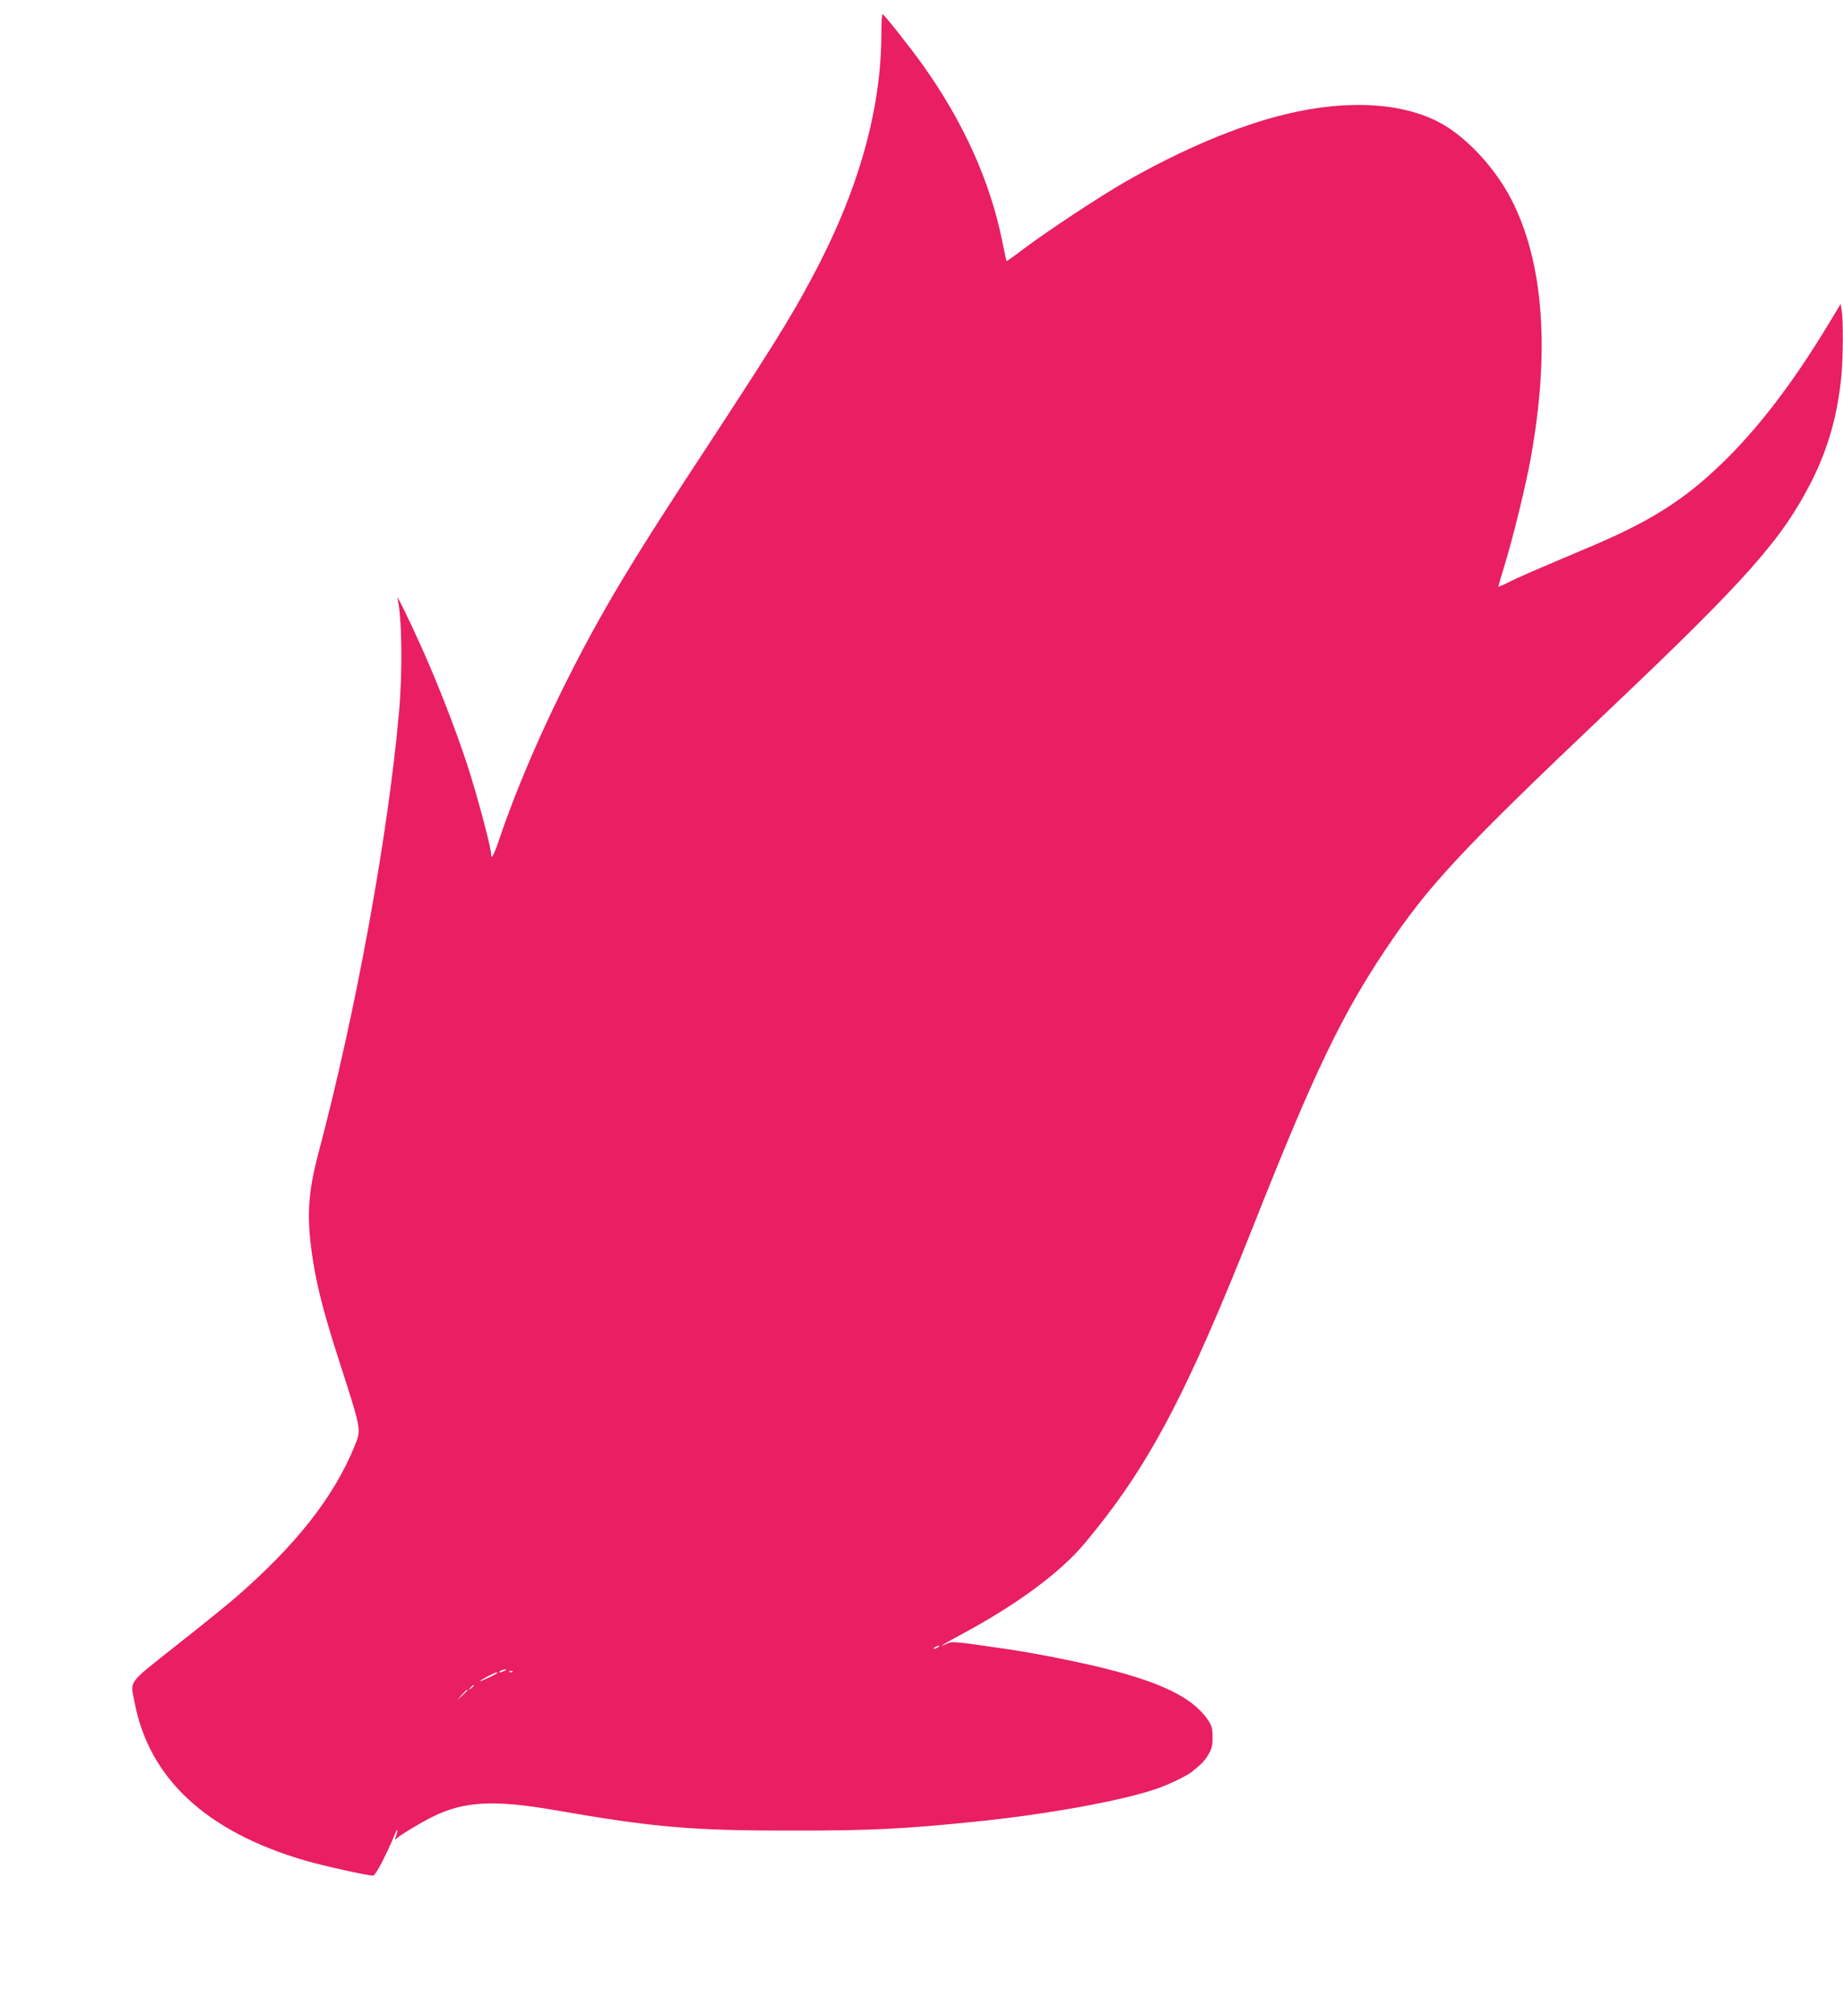 <?xml version="1.0" standalone="no"?>
<!DOCTYPE svg PUBLIC "-//W3C//DTD SVG 20010904//EN"
 "http://www.w3.org/TR/2001/REC-SVG-20010904/DTD/svg10.dtd">
<svg version="1.0" xmlns="http://www.w3.org/2000/svg"
 width="1171pt" height="1280pt" viewBox="0 0 1171 1280"
 preserveAspectRatio="xMidYMid meet">
<g transform="translate(0,1280) scale(0.1,-0.1)"
fill="#e91e63" stroke="none">
<path d="M5600 12583 c-1 -482 -147 -998 -439 -1543 -146 -274 -253 -444 -808
-1290 -212 -324 -372 -580 -498 -799 -278 -485 -525 -1019 -677 -1463 -40
-121 -58 -153 -58 -109 0 42 -94 393 -155 576 -71 215 -179 493 -278 715 -81
182 -169 362 -162 333 29 -115 34 -466 10 -728 -69 -780 -276 -1911 -511
-2794 -71 -268 -78 -421 -33 -701 28 -170 73 -341 165 -625 142 -441 140 -432
98 -535 -132 -325 -370 -628 -759 -966 -44 -38 -209 -172 -368 -297 -324 -257
-299 -224 -272 -366 92 -485 457 -823 1086 -1006 114 -33 393 -95 430 -95 15
0 84 132 139 265 18 44 21 27 3 -22 -6 -17 -5 -17 13 -2 25 22 156 100 219
131 202 101 394 111 785 43 633 -110 872 -130 1520 -129 478 0 690 10 1130 55
479 48 959 136 1182 215 71 26 178 77 208 101 63 50 84 71 108 112 22 38 27
58 26 111 0 57 -4 72 -31 111 -109 158 -352 264 -843 368 -219 46 -344 68
-574 100 -188 27 -212 28 -237 15 -15 -7 -32 -14 -36 -14 -4 0 57 35 137 78
344 185 619 389 771 571 403 481 643 934 1073 2018 381 962 558 1333 839 1753
275 410 477 627 1412 1514 885 839 1108 1091 1296 1461 105 209 165 421 189
671 11 121 12 346 2 411 l-7 43 -74 -123 c-231 -382 -452 -670 -684 -893 -235
-227 -448 -362 -817 -519 -401 -170 -471 -200 -532 -231 -38 -19 -68 -32 -68
-29 0 3 18 65 40 137 53 172 133 499 164 668 126 690 85 1252 -121 1653 -99
192 -269 379 -430 474 -240 141 -602 165 -1003 68 -305 -74 -659 -223 -1021
-430 -162 -93 -494 -312 -643 -424 -59 -45 -109 -81 -111 -79 -1 2 -14 63 -29
135 -76 374 -246 750 -502 1109 -83 116 -247 323 -256 324 -5 0 -8 -57 -8
-127z m360 -10243 c-8 -5 -19 -10 -25 -10 -5 0 -3 5 5 10 8 5 20 10 25 10 6 0
3 -5 -5 -10z m-2755 -150 c-27 -12 -43 -12 -25 0 8 5 22 9 30 9 10 0 8 -3 -5
-9z m52 -6 c-3 -3 -12 -4 -19 -1 -8 3 -5 6 6 6 11 1 17 -2 13 -5z m-98 -8
c-10 -9 -109 -56 -109 -51 0 6 91 54 104 55 5 0 7 -2 5 -4z m-149 -80 c0 -2
-8 -10 -17 -17 -16 -13 -17 -12 -4 4 13 16 21 21 21 13z m-40 -29 c0 -2 -15
-16 -32 -33 l-33 -29 29 33 c28 30 36 37 36 29z"/>
</g>
</svg>
